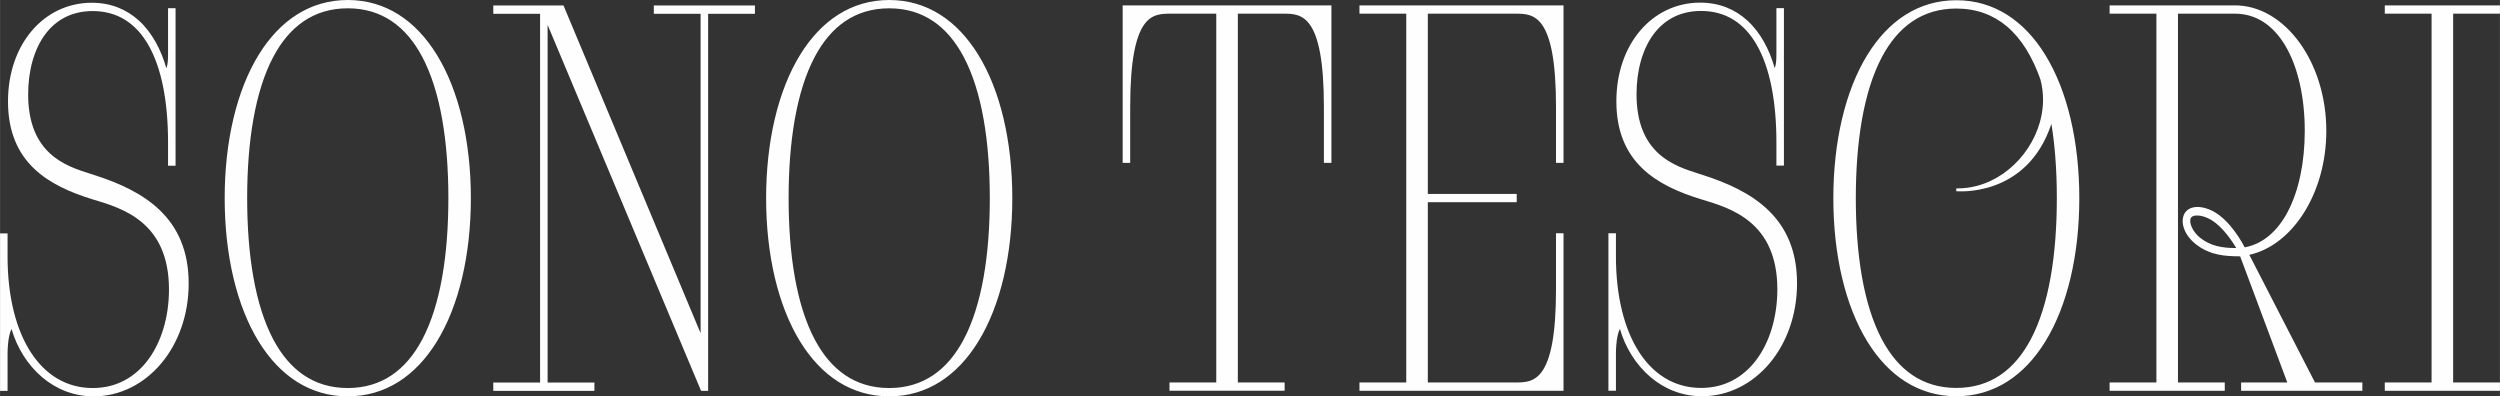 <?xml version="1.0" encoding="UTF-8"?> <!-- Creator: CorelDRAW --> <svg xmlns="http://www.w3.org/2000/svg" xmlns:xlink="http://www.w3.org/1999/xlink" xmlns:xodm="http://www.corel.com/coreldraw/odm/2003" xml:space="preserve" width="46.595mm" height="7.387mm" style="shape-rendering:geometricPrecision; text-rendering:geometricPrecision; image-rendering:optimizeQuality; fill-rule:evenodd; clip-rule:evenodd" viewBox="0 0 4388.34 695.74"><rect x="0" y="0" width="4388.34" height="695.74" fill="#333333" stroke="none"/> <defs> <style type="text/css"> <![CDATA[ .fil0 {fill:#FEFEFE;fill-rule:nonzero} ]]> </style> </defs> <g id="Слой_x0020_1">  <g id="_1434271597744"> <path class="fil0" d="M13.2 623.21l0 62.94 -13.2 0 0 -276.49 13.2 0 0 40.87c0,69.63 14.67,127.83 41.09,168.36 25.79,39.56 62.85,62.27 108.38,62.27 40.86,0 73.04,-18.42 95.56,-47.42 25.1,-32.32 38.31,-77.79 38.31,-125.65 0,-59.1 -20.36,-94.73 -47.05,-117.43 -26.81,-22.78 -60.22,-32.78 -85.87,-40.39 -39.78,-12.09 -77.1,-28.35 -104.54,-54.93 -27.57,-26.71 -45.12,-63.74 -45.12,-117.26 0,-50.13 15.62,-93.14 41.54,-123.76 26.38,-31.15 63.41,-49.49 105.53,-49.49 34.11,0 61.44,11.97 82.62,31.21 23.26,21.16 39.06,51.14 48.23,83.67 0.87,-1.9 1.49,-4.26 1.94,-6.91 0.88,-5.17 1.08,-11.55 1.08,-18.18l0 -80.2 13.2 0 0 276.49 -13.2 0 0 -40.87c0,-71.47 -11.3,-130.91 -34.79,-171.54 -21.71,-37.58 -53.96,-59.09 -97.45,-59.09 -36.3,0 -63.35,15.07 -81.85,38.82 -21.35,27.41 -31.47,66.43 -31.47,107.38 0,104.85 66.77,126 108.29,139.14l7.45 2.39c43.85,14.01 85.26,32.66 115.78,62.22 30.64,29.7 50.25,70.34 50.25,128.18 0,55.77 -18.4,104.93 -48.11,140.31 -30.3,36.1 -72.37,57.9 -118.69,57.9 -35.43,0 -66.08,-13.01 -90.31,-33.5 -25.89,-21.9 -44.46,-52.36 -53.76,-84.61 -1.8,3.07 -3.2,7.46 -4.27,12.54 -2.03,9.71 -2.79,21.94 -2.79,33.03zm727.65 -523.91c-28.07,-52.63 -70.38,-84.71 -130.47,-84.71 -60.08,0 -102.37,32.07 -130.46,84.71 -32.58,61.09 -46.13,149.87 -46.13,248.56 0,98.7 13.55,187.48 46.14,248.57 28.07,52.63 70.38,84.71 130.45,84.71 60.09,0 102.39,-32.08 130.46,-84.71 32.59,-61.08 46.14,-149.87 46.14,-248.57 0,-98.7 -13.55,-187.47 -46.13,-248.57zm-286.53 -3.63c36.67,-59.3 89.39,-95.67 156.07,-95.67 66.68,0 119.39,36.36 156.07,95.67 39.16,63.32 60.01,152.88 60.01,252.19 0,99.31 -20.85,188.87 -60.01,252.2 -36.68,59.3 -89.4,95.67 -156.07,95.67 -66.68,0 -119.39,-36.36 -156.07,-95.67 -39.16,-63.34 -60.01,-152.89 -60.01,-252.2 0,-99.31 20.85,-188.88 60.01,-252.19zm788.64 -71.48l0 661.95 -12.37 0 -269.4 -642.47 0 627.89 82.15 0 0 14.59 -177.51 0 0 -14.59 82.15 0 0 -647.36 -82.15 0 0 -14.59 123.26 0 240.66 575.29 0 -560.7 -82.14 0 0 -14.59 177.5 0 0 14.59 -82.15 0zm448.34 75.11c-28.07,-52.63 -70.38,-84.71 -130.46,-84.71 -60.08,0 -102.39,32.08 -130.46,84.71 -32.58,61.09 -46.13,149.87 -46.13,248.57 0,98.7 13.55,187.47 46.13,248.57 28.07,52.64 70.37,84.71 130.46,84.71 60.09,0 102.39,-32.08 130.46,-84.71 32.58,-61.09 46.13,-149.87 46.13,-248.57 0,-98.7 -13.55,-187.47 -46.13,-248.57zm-286.52 -3.63c36.67,-59.3 89.39,-95.67 156.07,-95.67 66.68,0 119.39,36.36 156.07,95.67 39.16,63.32 60.01,152.88 60.01,252.19 0,99.31 -20.85,188.87 -60.01,252.2 -36.67,59.3 -89.39,95.67 -156.07,95.67 -66.68,0 -119.39,-36.36 -156.07,-95.67 -39.16,-63.34 -60.01,-152.89 -60.01,-252.2 0,-99.31 20.85,-188.88 60.01,-252.19z"></path> <path class="fil0" d="M3434.06 0.41c66.62,0 119.29,36.33 155.93,95.58 39.13,63.27 59.96,152.77 59.96,252 0,99.22 -20.83,188.71 -59.96,251.98 -36.65,59.25 -89.31,95.58 -155.93,95.58 -66.62,0 -119.29,-36.33 -155.93,-95.58 -39.13,-63.27 -59.96,-152.76 -59.96,-251.98 0,-99.23 20.83,-188.73 59.96,-252 36.65,-59.25 89.31,-95.58 155.93,-95.58zm-1179.11 673.46l0 12.08 -202.13 0 0 -14.58 82.14 0 0 -647.37 -79.65 0c-15.82,0 -33.64,0.01 -47.25,19.66 -14.11,20.36 -24.19,61.41 -24.19,143.81l0 98.44 -13.2 0 0 -276.49 366.43 0 0 276.49 -13.2 0 0 -98.44c0,-163.48 -39.7,-163.48 -71.44,-163.48l-79.64 0 0 647.37 82.13 0 0 2.5zm489.59 -261.89l0 273.99 -358.22 0 0 -14.58 82.14 0 0 -647.37 -82.14 0 0 -14.58 358.22 0 0 276.49 -13.2 0 0 -98.44c0,-163.48 -39.69,-163.48 -71.44,-163.48l-153.59 0 0 316.4 156.08 0 0 14.58 -156.08 0 0 316.4 153.59 0c31.75,0 71.44,0 71.44,-163.48l0 -98.43 13.2 0 0 2.5zm92 211.05l0 62.93 -13.2 0 0 -276.48 13.2 0 0 40.86c0,69.64 14.67,127.83 41.09,168.36 25.79,39.55 62.85,62.27 108.4,62.27 40.86,0 73.04,-18.42 95.56,-47.42 25.1,-32.31 38.3,-77.78 38.3,-125.65 0,-59.09 -20.36,-94.73 -47.06,-117.42 -26.79,-22.79 -60.21,-32.79 -85.86,-40.4 -39.77,-12.09 -77.1,-28.34 -104.54,-54.92 -27.58,-26.71 -45.13,-63.75 -45.13,-117.27 0,-50.13 15.62,-93.14 41.55,-123.76 26.38,-31.16 63.42,-49.5 105.53,-49.5 34.11,0 61.45,11.97 82.61,31.21 23.26,21.15 39.06,51.14 48.23,83.68 0.86,-1.91 1.49,-4.26 1.94,-6.91 0.88,-5.17 1.08,-11.55 1.08,-18.18l0 -80.2 13.2 0 0 276.49 -13.2 0 0 -40.87c0,-71.47 -11.3,-130.91 -34.78,-171.55 -21.71,-37.57 -53.96,-59.08 -97.44,-59.08 -36.31,0 -63.36,15.07 -81.86,38.82 -21.35,27.41 -31.47,66.42 -31.47,107.38 0,104.86 66.78,126.01 108.31,139.16l7.42 2.38c43.85,14 85.27,32.65 115.78,62.22 30.65,29.69 50.25,70.33 50.25,128.17 0,55.77 -18.4,104.93 -48.11,140.3 -30.3,36.1 -72.37,57.9 -118.69,57.9 -35.44,0 -66.09,-13.02 -90.32,-33.51 -25.88,-21.89 -44.46,-52.35 -53.75,-84.59 -1.8,3.08 -3.2,7.46 -4.28,12.55 -2.03,9.71 -2.79,21.93 -2.79,33.02zm1054.36 -191.27c10.21,2.67 21.11,3.62 32.44,3.62l2.18 0c-3.69,-6.07 -8.96,-14.22 -15.43,-22.47 -7.85,-10 -17.52,-20.12 -28.26,-26.62l-1.68 -1c-7.22,-4.12 -15.01,-6.55 -21.53,-6.97 -5.98,-0.39 -10.77,0.87 -12.71,4.02l-0.09 0.17c-2.1,3.68 -1.38,9.79 1.55,16.33 2.97,6.59 8.18,13.5 15.07,18.85 8.77,6.97 18.33,11.41 28.47,14.07zm255.91 242.12l0 12.08 -212.83 0 0 -14.58 81.07 0 -82.76 -221.42c-13.86,-0.04 -26.74,-0.58 -39.18,-3.26 -13.03,-2.81 -25.48,-8 -37.83,-17.4 -10.8,-8.4 -17.69,-17.96 -21.15,-27.08 -4.03,-10.6 -3.48,-20.72 0.8,-27.97 4.54,-7.43 12.72,-10.95 22.48,-10.95 9.66,0 21.02,3.51 31.88,10.1 9.62,5.84 18.86,14.7 27.1,24.63 9.54,11.51 17.85,24.57 23.91,36.13 32.4,-5.93 57.84,-28.89 75.59,-62.56 19.57,-37.1 29.81,-87.19 29.81,-141.89 0,-58.96 -11.88,-112.45 -34.47,-150.12 -20.62,-34.37 -50.23,-55.57 -87.9,-55.57l-100.19 0 0 647.37 82.15 0 0 14.58 -202.15 0 0 -14.58 82.14 0 0 -647.37 -82.14 0 0 -14.58 220.18 0c43.73,0 84.03,25.07 113.28,65.44 28.83,39.81 46.95,94.6 46.95,154.83 0,54.98 -15,105.29 -39.38,143.87 -24.35,38.57 -58.16,65.48 -95.78,73.75l115.28 224.06 83.13 0 0 2.5zm241.52 0l0 12.08 -202.15 0 0 -14.58 82.15 0 0 -647.37 -82.15 0 0 -14.58 202.15 0 0 14.58 -82.14 0 0 647.37 82.14 0 0 2.5zm-954.28 -658.88c-60.02,0 -102.29,32.04 -130.34,84.64 -32.55,61.04 -46.09,149.75 -46.09,248.36 0,98.61 13.54,187.31 46.09,248.34 28.06,52.6 70.32,84.64 130.34,84.64 60.02,0 102.29,-32.04 130.34,-84.64 32.55,-61.03 46.09,-149.74 46.09,-248.34 0,-25.66 -0.91,-50.61 -2.83,-74.46 -1.55,-19.42 -3.78,-38.18 -6.71,-56.09 -43.22,130.51 -166.75,118.23 -167.09,118.21l0.23 -4.95 0.15 0c12.77,0.19 25.22,-1.47 37.13,-4.71 32.25,-8.8 60.71,-29.24 81.22,-55.87 20.53,-26.64 33.13,-59.47 33.7,-93.01 0.21,-12.59 -1.28,-25.32 -4.67,-37.83 -13.93,-39.45 -33.34,-71.53 -59.1,-93.19 -23.75,-19.94 -53,-31.1 -88.46,-31.1z"></path> </g> </g> </svg> 
